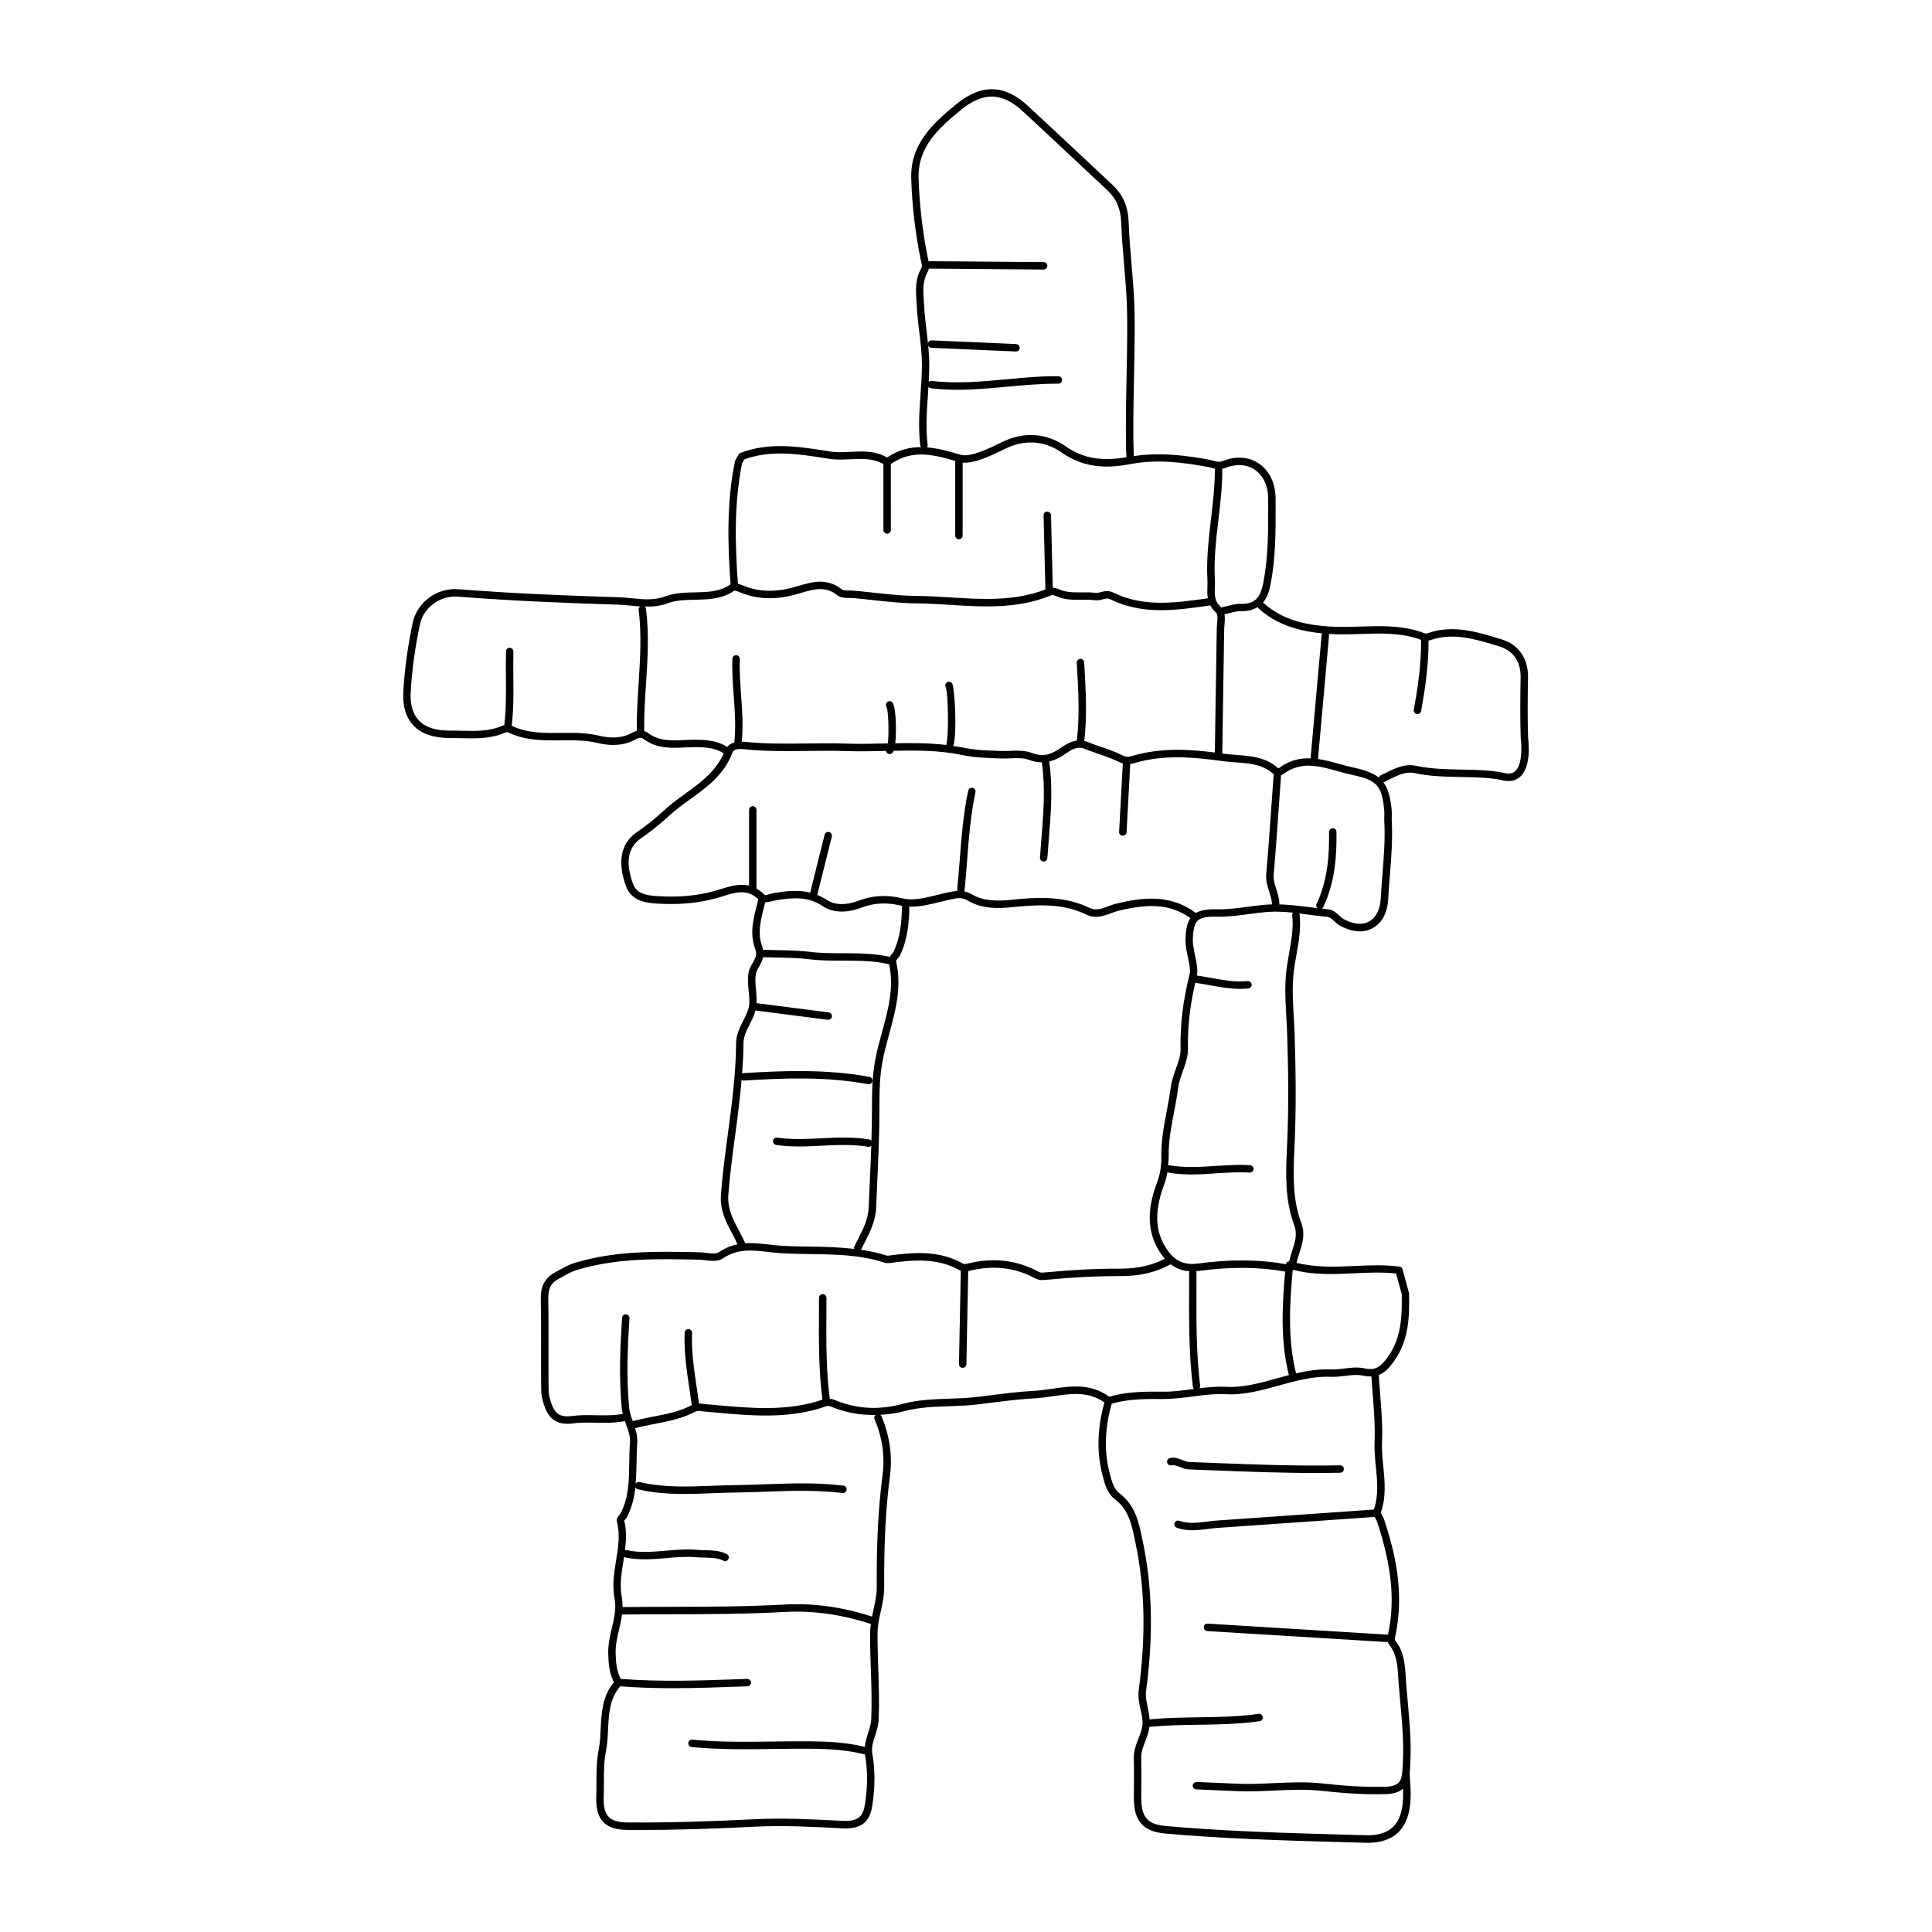 <?xml version="1.0" encoding="UTF-8"?>
<!-- Uploaded to: SVG Repo, www.svgrepo.com, Generator: SVG Repo Mixer Tools -->
<svg fill="#000000" width="800px" height="800px" version="1.1" viewBox="144 144 512 512" xmlns="http://www.w3.org/2000/svg">
 <g>
  <path d="m512.27 350.51c2.219-1.09 4.309-2.129 6.66-1.621 4.027 0.871 8.258 0.949 12.348 1.027 3.957 0.074 7.688 0.141 11.078 0.891 1.855 0.406 3.387 0.07 4.551-1.012 3.023-2.805 2.152-9.574 2.051-10.227-0.172-5.441-0.109-10.93-0.02-16.051 0.086-5.035-2.5-8.723-7.102-10.117l-0.641-0.191c-6.07-1.844-12.344-3.746-18.965-1.363-0.367 0.121-0.621 0.031-1.195-0.195-0.203-0.082-0.414-0.164-0.633-0.238-5.262-1.715-10.637-1.539-15.824-1.371-2.57 0.082-5.227 0.164-7.809 0.02-5.531-0.328-12.566-1.336-17.949-6.312-0.035-0.031-0.082-0.02-0.117-0.043 1.105-1.312 1.652-3.047 2.012-4.875 1.367-7.023 1.352-14.121 1.336-20.996l-0.004-1.664c-0.004-4.012-1.598-7.394-4.379-9.297-2.68-1.832-6.07-2.086-9.562-0.727-0.98 0.387-1.633 0.203-2.457-0.035-0.32-0.09-0.633-0.176-0.961-0.238-6.074-1.133-13.168-2.094-20.219-0.992-0.242-5.5-0.102-13.066 0.043-20.43 0.164-8.195 0.332-16.664-0.031-22.496-0.16-2.555-0.383-5.106-0.594-7.656-0.32-3.723-0.648-7.57-0.777-11.352-0.137-4.184-1.504-7.348-4.289-9.953l-7.035-6.582c-5.133-4.805-10.262-9.613-15.426-14.391-6.113-5.66-12.27-5.82-18.812-0.508-6.512 5.289-12.332 10.781-12.066 19.785 0.211 7.16 1.062 14.434 2.527 21.617 0.047 0.227 0.098 0.438 0.148 0.637 0.188 0.738 0.266 1.051-0.082 1.664-1.605 2.863-1.395 5.918-1.191 8.875l0.086 1.387c0.117 2.188 0.387 4.371 0.645 6.484 0.34 2.789 0.691 5.676 0.699 8.598 0.008 2.672-0.184 5.406-0.371 8.055-0.309 4.426-0.625 8.992-0.055 13.535 0.016 0.141 0.117 0.227 0.184 0.34-3.035-0.004-5.988 0.727-8.996 2.75-3.133-1.828-6.465-1.656-9.684-1.496-1.844 0.094-3.586 0.184-5.289-0.082l-1.105-0.172c-7.457-1.168-15.16-2.379-22.789 0.547-0.215 0.082-0.398 0.238-0.508 0.441l-0.832 1.496c-0.047 0.086-0.082 0.18-0.102 0.281-2.269 11.117-1.91 22.227-1.16 32.598h-0.004c-2.852 1.988-6.074 2.055-9.488 2.129-2.621 0.055-5.328 0.113-7.91 1.086-2.809 1.062-5.676 0.781-8.703 0.48-1.199-0.117-2.402-0.234-3.606-0.273-12.598-0.391-27.488-0.945-42.398-2.125-5.719-0.453-10.992 3.426-12.164 9.023-1.312 6.285-2.137 12.406-2.461 18.184-0.211 3.816 0.711 6.828 2.746 8.957 2.113 2.211 5.262 3.207 9.371 3.266 1.082-0.004 2.144 0.016 3.219 0.043 3.902 0.102 7.93 0.199 11.816-1.539 0.176-0.074 0.504-0.066 0.605-0.016 4.559 2.227 9.379 2.172 14.004 2.133 3.207-0.035 6.539-0.07 9.672 0.684 3.891 0.938 7.246 0.645 9.965-0.871 0.969-0.539 1.594-0.707 2.352-0.145 3.426 2.562 7.231 2.391 10.902 2.211 0.949-0.043 1.91-0.066 2.832-0.082 2.644 0.012 5.195 0.184 7.438 1.66-2.113 4.707-5.973 7.621-10.109 10.609-1.973 1.426-4.016 2.902-5.82 4.59-2.141 1.988-4.566 3.93-7.207 5.762-4.164 2.891-5.109 7.848-2.727 14.34 1.488 4.051 5.809 4.336 8.129 4.492 5.652 0.375 10.711-0.066 15.465-1.336 0.668-0.176 1.344-0.391 2.019-0.602 3.484-1.09 6.5-2.004 9.43 0.805l-0.297 1.141c-1.027 3.938-2.09 8-0.527 12.074 0.559 1.453 0.008 2.426-0.688 3.648-0.465 0.816-0.941 1.652-1.109 2.691-0.266 1.652-0.102 3.246 0.059 4.781 0.156 1.562 0.312 3.039-0.02 4.406-0.281 1.16-0.84 2.262-1.43 3.43-0.93 1.84-1.891 3.734-1.902 6.106-0.035 7.973-1.113 16.016-2.156 23.797-0.707 5.269-1.441 10.727-1.848 16.137-0.316 4.215 1.371 7.379 3.004 10.438 0.488 0.918 0.957 1.844 1.395 2.789-1.629 0.328-3.258 0.949-4.871 2.047-0.789 0.535-2.051 0.387-3.391 0.223-0.617-0.074-1.23-0.148-1.828-0.16-10.836-0.25-22.031-0.52-33.012 2.797-1.469 0.441-2.723 1.137-3.945 1.812-0.383 0.211-0.758 0.422-1.152 0.629-3.547 1.867-3.992 4.629-3.938 7.34 0.086 4.348 0.078 8.703 0.07 13.055-0.008 3.125-0.016 6.25 0.016 9.379l0.004 0.469c0.008 1.172 0.016 2.387 0.379 3.711 0.84 3.062 2.113 6.258 6.562 6.258 0.457 0 0.945-0.035 1.473-0.105 1.977-0.266 3.965-0.227 6.062-0.184 2.492 0.047 5.082 0.098 7.648-0.41 0.027-0.004 0.035-0.031 0.059-0.039 0.105 0.297 0.199 0.594 0.309 0.883 0.605 1.629 1.18 3.172 1.039 4.961-0.141 1.781-0.168 3.59-0.191 5.336-0.062 4.688-0.117 9.113-2.281 13.297-0.055 0.102-0.207 0.285-0.336 0.43-0.359 0.426-0.855 1.004-0.656 1.727 0.902 3.406 0.367 6.762-0.207 10.312-0.531 3.277-1.074 6.672-0.402 10.145 0.496 2.562-0.086 5.074-0.711 7.731-0.504 2.156-1.027 4.394-0.965 6.742 0.07 2.719 0.234 5.191 1.488 7.664-3.07 3.738-3.285 8.129-3.5 12.379-0.094 1.965-0.188 3.816-0.543 5.621-0.566 2.887-0.57 5.887-0.574 8.789 0 1.18-0.004 2.367-0.043 3.539-0.102 3.156 0.488 5.293 1.863 6.727 1.355 1.406 3.398 2.07 6.43 2.094 0.988 0.004 1.98 0.008 2.977 0.008 9.305 0 19.168-0.281 30.754-0.875 7.379-0.379 14.938 0.008 22.242 0.391l1.066 0.055c6.121 0.305 7.367-2.996 7.848-6.269 0.73-4.953 0.723-9.363-0.02-13.488-0.301-1.652 0.203-3.195 0.734-4.836 0.43-1.324 0.875-2.691 0.941-4.211 0.195-4.492 0.047-9.02-0.102-13.402-0.102-3.141-0.215-6.391-0.191-9.582 0.016-1.957 0.422-3.801 0.855-5.754 0.453-2.051 0.922-4.176 0.906-6.453-0.078-11.488 0.402-20.742 1.496-29.113 0.73-5.598 0.023-10.73-2.231-16.148-0.066-0.156-0.207-0.23-0.332-0.328 2.137-0.133 4.309-0.414 6.574-1.02 3.731-1 7.812-1.145 11.758-1.281 2.484-0.082 5.047-0.172 7.547-0.473l3.555-0.438c3.805-0.48 7.742-0.973 11.531-1.176 1.613-0.086 3.266-0.328 4.863-0.559 4.793-0.691 9.316-1.348 13.516 1.609 0.031 0.02 0.055 0.023 0.082 0.043-1.922 6.918-2.086 13.266-0.48 19.406 0.609 2.328 1.238 4.734 3.336 6.32 3.566 2.703 4.383 6.672 5.254 10.871l0.16 0.797c2.473 11.82 2.742 24.469 0.84 38.668-0.273 2.023 0.117 3.777 0.5 5.481 0.301 1.34 0.582 2.606 0.48 3.852-0.098 1.188-0.559 2.367-1.047 3.613-0.641 1.641-1.309 3.336-1.254 5.289 0.059 2.269 0.043 4.539 0.031 6.809-0.008 1.305-0.012 2.602-0.008 3.902 0.023 5.957 2.481 8.711 8.219 9.227 7.082 0.633 14.594 1.117 22.973 1.484 9.469 0.414 19.105 0.672 28.426 0.926l2.359 0.062c3.652 0 6.477-1.039 8.387-3.082 3.488-3.731 3.074-9.84 2.828-13.484-0.07-0.977-0.125-1.891-0.074-2.301 0-0.023 0.008-0.047 0.008-0.07 0.543-6.289-0.031-12.625-0.582-18.75-0.129-1.445-0.262-2.891-0.379-4.332-0.047-0.562-0.082-1.129-0.113-1.699-0.211-3.449-0.43-7.016-2.871-10.016-0.02-0.059-0.066-0.316 0.117-1.168 2.523-11.703-0.27-22.59-2.981-30.773-0.113-0.348-0.312-0.719-0.512-1.082-0.133-0.242-0.359-0.656-0.395-0.688 1.492-4.16 1.078-8.312 0.684-12.328-0.215-2.152-0.434-4.379-0.34-6.535 0.18-4.102-0.148-8.262-0.469-12.289-0.141-1.789-0.285-3.582-0.383-5.367l-0.004-0.004c1.988-0.793 3.211-2.516 4.137-3.816 3.824-5.387 4.031-11.656 3.883-17.852l-1.707-6.34c-0.102-0.383-0.426-0.664-0.82-0.719-4.043-0.547-8.145-0.352-12.105-0.164-4.992 0.238-10.133 0.406-15.188-0.844 0.188-0.797 0.426-1.586 0.699-2.414 0.828-2.531 1.684-5.148 0.566-8.148-2.281-6.113-2.18-12.496-1.828-19.605 0.551-11.156 0.324-22.074 0.062-30.34-0.051-1.566-0.137-3.133-0.23-4.703-0.203-3.531-0.414-7.188-0.113-10.812 0.156-1.902 0.504-3.844 0.84-5.719 0.602-3.406 1.227-6.926 0.828-10.551-0.012-0.117-0.109-0.191-0.16-0.297 0.801 0.094 1.594 0.195 2.387 0.301 1.672 0.219 3.34 0.438 5.008 0.578 0.73 0.062 1.215 0.484 1.945 1.164 0.461 0.43 0.934 0.871 1.547 1.207 3.18 1.75 6.258 1.973 8.676 0.621 2.449-1.363 3.898-4.137 4.082-7.809 0.105-2.144 0.281-4.289 0.449-6.43 0.371-4.621 0.746-9.402 0.48-14.164-0.023-0.41-0.012-0.824 0-1.23 0.02-0.582 0.035-1.16-0.023-1.734-0.336-3.375-0.957-5.629-2.207-7.266 0.062-0.012 0.121-0.012 0.18-0.039 0.492-0.262 0.992-0.508 1.492-0.754zm-199.04-25.254c-0.262 4.066-0.523 8.266-0.48 12.43-0.605 0.16-1.109 0.43-1.426 0.605-2.281 1.262-5.164 1.492-8.555 0.676-3.371-0.816-6.836-0.781-10.152-0.738-4.582 0.043-8.902 0.078-13.008-1.891 0.508-4.262 0.477-8.57 0.434-12.738-0.023-2.301-0.047-4.606 0.02-6.906 0.016-0.543-0.41-0.996-0.957-1.012-0.59-0.094-0.996 0.414-1.012 0.957-0.066 2.332-0.043 4.66-0.02 6.988 0.043 4.137 0.066 8.41-0.438 12.578-0.133 0.035-0.289 0.027-0.414 0.082-3.481 1.559-7.125 1.465-10.961 1.371-1.098-0.027-2.195-0.055-3.293-0.043-3.449 0.008-6.199-0.855-7.926-2.656-1.645-1.719-2.387-4.238-2.203-7.488 0.312-5.684 1.125-11.703 2.422-17.895 0.949-4.555 5.34-7.832 10.082-7.465 14.949 1.184 29.871 1.742 42.492 2.133 1.16 0.035 2.316 0.148 3.473 0.266 0.785 0.078 1.574 0.152 2.375 0.207-0.281 0.203-0.484 0.496-0.438 0.867 0.832 6.531 0.395 13.207-0.016 19.672zm181.18-13.406c-0.055 0.113-0.148 0.199-0.16 0.336l-2.926 32.695c-0.004 0.031 0.027 0.055 0.027 0.086-2.769-0.109-5.566 0.469-8.367 2.551-0.082 0.031-0.301 0.035-0.234 0.105-3.25-2.996-7.383-3.289-11.031-3.555-1.094-0.078-2.18-0.156-3.219-0.305-0.215-0.031-0.438-0.059-0.652-0.086 0.016-0.062 0.074-0.102 0.074-0.164l0.117-8.203c0.117-8.16 0.238-16.324 0.383-24.48 0.008-0.418 0.051-0.859 0.09-1.309 0.082-0.895 0.148-1.844 0-2.723 0.398-0.086 0.797-0.176 1.195-0.285 1.07-0.277 2.051-0.551 3.066-0.523 1.996 0.008 3.453-0.422 4.566-1.125 0.051 0.105 0.055 0.234 0.145 0.324 5.129 4.746 11.734 6.164 16.926 6.66zm-27.523-30.055c0.52-4.379 1.055-8.914 1.031-13.434 0-0.051-0.047-0.082-0.055-0.125 0.305-0.059 0.609-0.125 0.953-0.262 2.871-1.113 5.613-0.934 7.734 0.52 2.234 1.531 3.527 4.324 3.527 7.676l0.004 1.668c0.016 6.773 0.031 13.781-1.297 20.613-0.828 4.223-2.426 5.66-5.984 5.578-1.289-0.047-2.434 0.293-3.59 0.582-0.5 0.129-1 0.254-1.5 0.359-0.031 0.004-0.043 0.039-0.07 0.047-0.059-0.062-0.082-0.137-0.145-0.195-1.684-1.508-1.621-3.227-1.555-5.219 0.023-0.668 0.047-1.348 0.008-2.016-0.297-5.281 0.332-10.625 0.938-15.793zm-79.449-90.559c-0.238-8.121 5-13.047 11.34-18.203 5.82-4.719 10.828-4.582 16.238 0.43 5.164 4.769 10.289 9.578 15.418 14.383l7.035 6.582c2.383 2.223 3.547 4.953 3.668 8.582 0.129 3.832 0.461 7.707 0.781 11.453 0.219 2.535 0.434 5.074 0.59 7.613 0.363 5.746 0.191 14.18 0.031 22.332-0.145 7.481-0.293 15.18-0.035 20.766-6.731 1.129-11.574 0.266-16.066-2.879-5.137-3.598-11.176-3.984-17-1.09-2.894 1.438-8.281 4.113-10.875 3.312-3.152-0.965-6.078-1.727-8.906-1.961 0.125-0.188 0.211-0.418 0.18-0.66-0.547-4.348-0.234-8.824 0.066-13.152 0.051-0.727 0.09-1.477 0.141-2.215 0.152 0.195 0.387 0.336 0.648 0.367 2.336 0.285 4.668 0.398 6.992 0.398 4.445 0 8.855-0.41 13.176-0.812 4.469-0.414 9.074-0.82 13.613-0.805h0.008c0.539 0 0.98-0.434 0.984-0.977 0.004-0.543-0.43-0.988-0.977-0.992-4.621-0.059-9.301 0.391-13.812 0.812-6.481 0.598-13.16 1.219-19.746 0.422-0.352-0.051-0.609 0.094-0.809 0.312 0.086-1.562 0.152-3.133 0.148-4.703-0.004-1.684-0.121-3.336-0.285-4.965 0.152 0.316 0.41 0.566 0.781 0.582l22.441 0.977h0.043c0.523 0 0.961-0.414 0.984-0.941 0.023-0.543-0.398-1.004-0.941-1.027l-22.441-0.98c-0.469-0.004-0.816 0.324-0.934 0.746-0.113-1.086-0.234-2.168-0.363-3.227-0.25-2.078-0.52-4.227-0.629-6.348l-0.09-1.418c-0.191-2.789-0.379-5.43 0.941-7.773 0.215-0.383 0.332-0.723 0.402-1.051 0.055 0.008 0.082 0.059 0.137 0.059l30.254 0.242h0.008c0.543 0 0.98-0.438 0.984-0.977 0.004-0.543-0.434-0.988-0.977-0.992l-30.254-0.242h-0.008c-0.082 0-0.137 0.07-0.215 0.086-0.02-0.078-0.035-0.16-0.055-0.234-0.047-0.172-0.09-0.355-0.129-0.551-1.445-7.078-2.277-14.238-2.488-21.281zm-46.773 75.551 0.578-1.047c7.039-2.574 14.367-1.426 21.445-0.316l1.113 0.172c1.898 0.301 3.828 0.199 5.688 0.102 3.074-0.152 5.981-0.246 8.629 1.312v17.449c0 0.543 0.441 0.984 0.984 0.984s0.984-0.441 0.984-0.984l-0.004-17.5c5.43-3.695 10.617-2.738 17.156-0.781-0.023 0.082-0.094 0.141-0.094 0.23v19.52c0 0.543 0.441 0.984 0.984 0.984s0.984-0.441 0.984-0.984v-19.328c3.035 0.254 7.172-1.641 11.199-3.637 5.144-2.555 10.473-2.223 14.996 0.938 6.481 4.543 12.938 4.098 18.402 3.066 7.086-1.328 14.086-0.391 20.613 0.828 0.266 0.051 0.523 0.125 0.781 0.195 0.277 0.082 0.582 0.16 0.906 0.223-0.012 0.055-0.062 0.09-0.062 0.148 0.02 4.402-0.508 8.871-1.016 13.199-0.617 5.25-1.254 10.684-0.949 16.129 0.039 0.609 0.016 1.223-0.008 1.836-0.035 0.973-0.059 1.996 0.121 3.027l-0.066 0.008c-8.336 1.195-16.969 2.434-24.926-1.496-1.375-0.676-2.496-0.379-3.391-0.133-0.5 0.133-0.945 0.242-1.355 0.191-1.27-0.172-2.543-0.16-3.766-0.141-2.043 0.016-3.945 0.055-5.902-0.797-0.371-0.164-0.953-0.402-1.688-0.414l-0.469-19.246c-0.012-0.543-0.473-0.887-1.008-0.961-0.547 0.012-0.973 0.465-0.961 1.008l0.48 19.648c-8.133 3.141-16.734 2.633-25.07 2.113-2.973-0.184-6.039-0.379-9.062-0.402-3.812-0.031-7.715-0.457-11.484-0.871-1.676-0.18-3.348-0.367-5.023-0.516-0.395-0.035-0.82-0.039-1.246-0.043-0.801-0.008-1.707-0.016-2.066-0.305-3.906-3.144-7.906-1.977-11.438-0.938l-1.211 0.352c-5.043 1.395-9.457 1.25-13.52-0.43-0.457-0.188-0.914-0.352-1.363-0.469-0.73-10.184-1.09-21.086 1.102-31.926zm-12.297 73.246c-0.969 0-1.949 0.039-2.938 0.082-3.484 0.168-6.769 0.32-9.633-1.824-0.371-0.277-0.73-0.438-1.082-0.555-0.051-4.113 0.211-8.301 0.477-12.355 0.422-6.559 0.863-13.336-0.004-20.066-0.031-0.238-0.172-0.43-0.34-0.582 2 0.062 4.019-0.074 6.043-0.836 2.266-0.855 4.691-0.906 7.262-0.961 3.559-0.074 7.238-0.152 10.43-2.418 0.168-0.008 0.547 0.047 1.59 0.484 4.484 1.859 9.328 2.027 14.801 0.508l1.234-0.359c3.512-1.027 6.539-1.918 9.656 0.582 0.895 0.715 2.16 0.727 3.281 0.738 0.375 0 0.738 0.004 1.086 0.035 1.66 0.148 3.324 0.332 4.988 0.512 3.82 0.418 7.773 0.852 11.688 0.883 2.969 0.023 6.008 0.215 8.949 0.398 8.746 0.547 17.793 1.105 26.508-2.457 0.637-0.262 1.059-0.07 1.68 0.207 2.211 0.953 4.434 0.922 6.578 0.898 1.211-0.02 2.356-0.031 3.473 0.121 0.836 0.113 1.52-0.078 2.133-0.242 0.832-0.223 1.332-0.336 2.008-0.004 8.512 4.195 17.445 2.922 26.078 1.676l0.316-0.043c0.039-0.004 0.059-0.047 0.09-0.055 0.336 0.641 0.793 1.27 1.465 1.875 0.598 0.539 0.48 1.82 0.363 3.059-0.047 0.496-0.09 0.992-0.098 1.457-0.141 8.16-0.262 16.328-0.383 24.488l-0.117 8.145c-6.578-0.836-13.945-1.305-21.203 0.715l-0.281 0.078c-1.328 0.375-1.875 0.527-3.004-0.043-1.859-0.934-3.836-1.613-5.754-2.273-1.184-0.41-2.375-0.82-3.531-1.285-0.289-0.113-0.562-0.184-0.84-0.25 0.793-6.723 0.41-13.504 0.023-20.066l-0.043-0.766c-0.031-0.543-0.496-0.973-1.043-0.926-0.543 0.031-0.957 0.496-0.926 1.039l0.047 0.766c0.383 6.519 0.766 13.254-0.023 19.84-1.672 0.219-3.094 1.156-4.231 1.926-0.359 0.242-0.707 0.477-1.047 0.676-2.363 1.406-4.199 1.598-6.594 0.699-1.949-0.734-3.891-0.652-5.781-0.574-0.781 0.031-1.559 0.07-2.34 0.035l-0.859-0.027c-3.168-0.109-6.16-0.211-9.238-0.859-0.879-0.18-1.754-0.277-2.633-0.41 1.055-3.801 0.32-15.266-0.27-16.496-0.23-0.492-0.82-0.691-1.316-0.465-0.488 0.234-0.695 0.824-0.461 1.312 0.738 1.535 0.848 13.633 0.152 15.32-0.008 0.008-0.004 0.023-0.012 0.031-4.508-0.531-9.023-0.543-13.484-0.449 0.352-3.269 0.188-9.375-0.688-10.73-0.289-0.445-0.855-0.559-1.324-0.285-0.453 0.277-0.59 0.887-0.336 1.348 0.547 0.977 0.703 7.031 0.379 9.703-0.195 0.004-0.402 0.008-0.594 0.012-3.387 0.078-6.887 0.164-10.309 0.043-3.547-0.129-7.144-0.082-10.617-0.039-5.469 0.066-11.117 0.133-16.633-0.465-0.199-0.02-0.363 0.004-0.555 0 0.398-4.125 0.113-8.254-0.172-12.25-0.23-3.172-0.469-6.453-0.352-9.668 0.02-0.543-0.406-1-0.945-1.02h-0.039c-0.527 0-0.965 0.418-0.984 0.949-0.121 3.316 0.117 6.652 0.355 9.879 0.293 4.043 0.59 8.223 0.152 12.309-0.801 0.223-1.43 0.617-1.863 1.188-2.633-1.684-5.566-1.895-8.367-1.91zm16.105 39.473v-20.875c0-0.543-0.441-0.984-0.984-0.984s-0.984 0.441-0.984 0.984v20.078c-2.574-0.609-5.168 0.176-7.559 0.926-0.648 0.203-1.301 0.41-1.938 0.578-4.543 1.211-9.414 1.629-14.828 1.27-2.715-0.176-5.449-0.574-6.414-3.203-2.062-5.637-1.391-9.688 2.008-12.047 2.715-1.887 5.215-3.887 7.422-5.934 1.723-1.605 3.715-3.043 5.641-4.434 4.481-3.234 9.109-6.582 11.297-12.477 0.379-1.008 2.086-0.938 2.805-0.859 5.641 0.613 11.355 0.543 16.871 0.477 3.449-0.043 7.023-0.086 10.523 0.039 3.477 0.121 7.016 0.039 10.426-0.043h0.082c0.016 0.098-0.004 0.203 0.047 0.301 0.176 0.336 0.52 0.527 0.875 0.527 0.152 0 0.312-0.035 0.453-0.109 0.324-0.168 0.5-0.453 0.633-0.75 5.988-0.133 12.109-0.141 18.039 1.105 3.242 0.68 6.469 0.793 9.582 0.898l0.852 0.031c0.836 0.031 1.66 0 2.496-0.039 1.742-0.078 3.418-0.148 5.004 0.449 1.152 0.438 2.231 0.598 3.297 0.609 0 0.027-0.023 0.047-0.02 0.074 0.973 6.664 0.422 13.469-0.105 20.051-0.137 1.703-0.277 3.41-0.391 5.113-0.039 0.543 0.375 1.012 0.914 1.047h0.066c0.516 0 0.945-0.398 0.98-0.918 0.113-1.695 0.246-3.391 0.391-5.086 0.543-6.691 1.102-13.609 0.09-20.496 0-0.004-0.004-0.004-0.004-0.008 1-0.234 2.012-0.605 3.07-1.238 0.371-0.219 0.746-0.477 1.141-0.738 1.656-1.113 3.219-2.168 5.191-1.371 1.191 0.48 2.41 0.902 3.629 1.324 1.859 0.641 3.773 1.305 5.512 2.176 0.363 0.18 0.68 0.285 1 0.379-0.004 0.023-0.027 0.035-0.027 0.059l-0.977 18.055c-0.027 0.543 0.391 1.004 0.93 1.035h0.055c0.52 0 0.953-0.41 0.984-0.934l0.977-18.051c0-0.012-0.012-0.02-0.012-0.035 0.484-0.074 0.969-0.184 1.488-0.332l0.281-0.078c7.051-1.961 14.273-1.539 22.941-0.32 1.086 0.152 2.211 0.234 3.356 0.316 3.492 0.246 7.098 0.508 9.844 3.043 0.035 0.031 0.082 0.039 0.121 0.066l-0.531 7.43c-0.449 6.348-0.898 12.703-1.445 19.039-0.148 1.734 0.328 3.242 0.793 4.695 0.355 1.105 0.688 2.148 0.715 3.227 0 0.051 0.047 0.082 0.059 0.129-0.363 0.012-0.723 0.012-1.078 0.035-1.793 0.125-3.602 0.367-5.348 0.594-2.695 0.359-5.484 0.738-8.238 0.672-2.496-0.059-4.281 0.223-5.559 0.961-6.723-5.016-14.094-4.156-21.059-2.469-0.723 0.172-1.434 0.441-2.148 0.707-1.758 0.66-3.289 1.23-4.996 0.41-6.719-3.234-13.773-2.844-21.02-2.106-3.035 0.312-6.934 0.426-10.039-1.422-0.75-0.449-1.422-0.672-2.07-0.824 0.004-0.016 0.023-0.023 0.023-0.043 0.27-2.641 0.473-5.293 0.676-7.941 0.465-6.039 0.949-12.281 2.231-18.297 0.113-0.531-0.223-1.055-0.75-1.168-0.574-0.098-1.059 0.23-1.168 0.754-1.316 6.148-1.801 12.457-2.269 18.559-0.203 2.633-0.41 5.266-0.676 7.894-0.004 0.043 0.031 0.07 0.035 0.109-0.715 0.059-1.43 0.176-2.215 0.344-0.938 0.195-1.906 0.438-2.883 0.676-3.254 0.809-6.629 1.641-9.227 0.996-4.254-1.051-8.023-0.863-11.867 0.594-3.297 1.246-6.25 1.176-8.312-0.191-0.871-0.578-1.73-1-2.594-1.352l3.863-15.484c0.133-0.527-0.188-1.062-0.715-1.191-0.539-0.121-1.062 0.188-1.191 0.715l-3.832 15.344c-3.008-0.742-5.996-0.453-9.023 0.016-0.402 0.062-0.859 0.168-1.328 0.285-0.562 0.137-1.5 0.367-1.605 0.41-0.75-0.781-1.512-1.324-2.277-1.758zm114.34 18.211c0.371 1.734 0.719 3.375 0.438 4.492-1.77 7.066-2.531 13.383-2.383 19.879 0.035 1.559-0.578 3.289-1.23 5.121-0.574 1.602-1.164 3.258-1.383 4.973-0.266 2.121-0.676 4.266-1.07 6.348-0.73 3.824-1.488 7.785-1.418 11.848 0.047 2.606-0.312 4.777-1.152 7.039-1.926 5.176-3.828 12.871 1.871 19.93 0.074 0.086 0.16 0.141 0.234 0.227-3.438 1.773-7.223 2.637-11.867 2.637h-0.254c-5.82-0.031-12.223 0.285-20.09 1.031-0.762 0.07-1.07-0.098-1.645-0.406l-0.262-0.137c-5.414-2.769-11.387-3.43-17.738-1.949l-0.375 0.09c-0.699 0.172-0.922 0.223-1.398-0.035-6.227-3.469-12.867-2.945-19.133-2.109-0.34 0.043-0.789 0.102-1.02 0.027-2.234-0.734-4.504-1.176-6.773-1.516 0.008-0.012 0.02-0.016 0.023-0.023 0.27-0.547 0.547-1.09 0.824-1.637 1.488-2.922 3.027-5.945 3.172-9.488 0.082-2.141 0.18-4.281 0.281-6.422 0.301-6.703 0.613-13.629 0.594-20.457-0.008-3.809 0.047-7.566 0.758-11.59 0.449-2.539 1.156-5.121 1.84-7.621 1.656-6.082 3.371-12.367 1.848-19.055-0.074-0.309 0.004-0.43 0.395-0.879 0.215-0.242 0.457-0.523 0.629-0.887 2.066-4.32 2.398-8.82 2.453-12.648 0-0.086-0.07-0.145-0.086-0.223 2.578 0.113 5.402-0.555 8.168-1.234 0.953-0.234 1.898-0.469 2.879-0.676 1.996-0.418 2.988-0.637 4.715 0.391 3.641 2.168 8.164 2.004 11.246 1.684 7.203-0.73 13.688-1.094 19.965 1.922 2.461 1.188 4.629 0.379 6.539-0.344 0.641-0.238 1.273-0.48 1.918-0.637 7.367-1.781 13.477-2.133 19.129 1.918-0.824 1.219-1.195 2.984-1.281 5.453-0.066 1.645 0.293 3.332 0.641 4.965zm-78.406-0.973c-0.184 0.207-0.41 0.492-0.594 0.84-4.09-0.949-8.238-0.945-12.285-0.969-2.922 0-5.894 0.004-8.797-0.355-2.926-0.363-5.914-0.414-8.805-0.465-1.242-0.02-2.5-0.047-3.742-0.09-0.059-0.297-0.07-0.57-0.191-0.887-1.34-3.481-0.359-7.238 0.59-10.871l0.211-0.82c0.613-0.016 1.316-0.176 2.035-0.355 0.41-0.098 0.812-0.195 1.16-0.25 4.273-0.66 8.145-0.992 12.098 1.641 2.609 1.734 6.191 1.879 10.105 0.398 3.449-1.312 6.844-1.477 10.699-0.527 0.09 0.023 0.195 0.016 0.293 0.035-0.07 0.133-0.168 0.242-0.172 0.406-0.051 3.613-0.359 7.848-2.258 11.832-0.066 0.121-0.199 0.277-0.348 0.438zm-43.391 63.926c0.406-5.352 1.129-10.777 1.836-16.02 0.637-4.75 1.258-9.605 1.68-14.488 0.172 0.109 0.359 0.211 0.582 0.199 10.492-0.656 21.695-1.129 32.938 0.961 0.062 0.012 0.121 0.016 0.18 0.016 0.465 0 0.883-0.332 0.969-0.805 0.098-0.535-0.25-1.051-0.789-1.148-11.465-2.133-23.266-1.629-33.422-0.992-0.129 0.008-0.215 0.105-0.328 0.16 0.199-2.648 0.352-5.301 0.363-7.957 0.008-1.902 0.828-3.519 1.691-5.223 0.578-1.145 1.16-2.336 1.512-3.629 0.043 0.012 0.066 0.059 0.109 0.066l19.035 2.441c0.043 0.004 0.082 0.008 0.121 0.008 0.488 0 0.91-0.363 0.977-0.859 0.07-0.539-0.312-1.031-0.855-1.102l-19.027-2.441c-0.051-0.008-0.082 0.035-0.129 0.035 0.066-1.156 0.02-2.309-0.094-3.445-0.145-1.41-0.297-2.871-0.07-4.266 0.109-0.684 0.48-1.34 0.879-2.031 0.406-0.711 0.844-1.527 1.047-2.473 1.223 0.043 2.445 0.07 3.676 0.086 2.836 0.051 5.773 0.098 8.598 0.449 3.023 0.375 6.051 0.363 9.043 0.371 4.043 0.02 8.141 0.008 12.082 0.965 1.348 6.133-0.207 11.852-1.859 17.902-0.691 2.543-1.41 5.168-1.879 7.793-0.742 4.188-0.801 8.039-0.793 11.941 0.008 3.027-0.066 6.078-0.156 9.125-0.141-0.156-0.312-0.301-0.535-0.336-4.269-0.727-8.578-0.523-12.75-0.312-3.844 0.191-7.816 0.391-11.668-0.18-0.574-0.094-1.039 0.293-1.117 0.828-0.082 0.539 0.293 1.039 0.828 1.117 4.035 0.598 8.109 0.398 12.055 0.199 4.055-0.203 8.258-0.41 12.32 0.289 0.055 0.008 0.109 0.012 0.164 0.012 0.262 0 0.488-0.117 0.668-0.297-0.109 3.332-0.262 6.652-0.41 9.918-0.094 2.144-0.191 4.285-0.281 6.43-0.125 3.117-1.504 5.82-2.957 8.68-0.285 0.555-0.566 1.109-0.84 1.664-0.102 0.207-0.086 0.434-0.043 0.645-3.852-0.445-7.719-0.547-11.512-0.598-2.465-0.035-5.016-0.07-7.504-0.211-1.18-0.066-2.359-0.203-3.527-0.34-2.094-0.238-4.227-0.477-6.367-0.328-0.008-0.035 0.016-0.07 0-0.102-0.5-1.148-1.086-2.254-1.676-3.352-1.551-2.941-3.035-5.719-2.762-9.367zm37.867 138.96c-0.055 1.254-0.438 2.441-0.848 3.691-0.375 1.156-0.73 2.352-0.855 3.617-4.82-1.188-9.609-1.418-14.066-1.469-3.422-0.035-6.844 0.004-10.27 0.055-7.016 0.094-14.27 0.191-21.359-0.5-0.605-0.031-1.023 0.344-1.074 0.887s0.344 1.023 0.887 1.074c7.195 0.703 14.504 0.609 21.578 0.508 3.41-0.047 6.816-0.09 10.223-0.055 4.438 0.051 9.188 0.266 13.918 1.473 0.074 0.02 0.141 0.023 0.211 0.027 0.012 0.059 0.004 0.113 0.016 0.172 0.703 3.91 0.707 8.117 0.012 12.852-0.469 3.144-1.508 4.766-5.805 4.594l-1.066-0.055c-7.363-0.379-14.98-0.77-22.445-0.387-12.789 0.652-23.48 0.926-33.613 0.859-2.469-0.016-4.066-0.492-5.023-1.488-0.984-1.023-1.402-2.707-1.316-5.297 0.039-1.195 0.043-2.402 0.043-3.606 0.004-2.805 0.008-5.711 0.535-8.41 0.387-1.945 0.484-3.957 0.578-5.902 0.203-4.168 0.418-8.109 3.207-11.379 4.676 0.363 9.375 0.496 14.062 0.496 6.168 0 12.32-0.227 18.355-0.449l1.297-0.047c0.547-0.02 0.969-0.477 0.949-1.02-0.02-0.543-0.422-0.887-1.02-0.949l-1.301 0.047c-10.559 0.395-21.488 0.793-32.215-0.043-1.082-2.133-1.266-4.367-1.332-6.844-0.055-2.102 0.438-4.207 0.914-6.246 0.305-1.305 0.602-2.625 0.785-3.977h0.012c4.199-0.047 8.406-0.055 12.609-0.062 9.953-0.02 20.254-0.039 30.359-0.605 7.488-0.41 14.863 0.582 22.59 3.062 0.098 0.031 0.199 0.047 0.301 0.047 0.035 0 0.062-0.027 0.094-0.031-0.109 0.809-0.219 1.613-0.227 2.453-0.023 3.227 0.086 6.5 0.191 9.66 0.156 4.34 0.305 8.832 0.109 13.246zm2.977-64.473c-1.105 8.461-1.586 17.797-1.512 29.379 0.012 2.059-0.41 3.984-0.863 6.019-0.137 0.621-0.254 1.258-0.383 1.898-0.039-0.016-0.051-0.059-0.086-0.074-7.953-2.559-15.566-3.582-23.297-3.156-10.055 0.566-20.324 0.582-30.258 0.602-4.164 0.008-8.32 0.016-12.48 0.062 0.012-0.863-0.027-1.723-0.199-2.609-0.605-3.125-0.109-6.199 0.41-9.449 0.07-0.422 0.125-0.852 0.191-1.27 0.082 0.043 0.125 0.133 0.223 0.152 3.738 0.824 7.465 0.504 11.066 0.195 2.664-0.227 5.414-0.469 8.086-0.211 0.727 0.066 1.457 0.082 2.184 0.098 1.707 0.035 3.316 0.07 4.777 0.812 0.145 0.07 0.297 0.105 0.445 0.105 0.359 0 0.703-0.195 0.879-0.539 0.242-0.484 0.055-1.074-0.43-1.324-1.867-0.941-3.777-0.984-5.629-1.02-0.68-0.016-1.367-0.027-2.043-0.09-2.856-0.27-5.684-0.023-8.438 0.211-3.609 0.316-7.031 0.602-10.473-0.156-0.141-0.031-0.266 0.043-0.406 0.074 0.332-2.578 0.461-5.207-0.195-7.883 0.059-0.074 0.129-0.16 0.184-0.223 0.199-0.234 0.422-0.496 0.578-0.805 1.32-2.543 1.895-5.164 2.188-7.801 0.125 0.238 0.336 0.434 0.617 0.504 4.09 0.988 8.227 1.254 12.324 1.254 2.453 0 4.891-0.094 7.297-0.188 2.004-0.078 4-0.156 5.992-0.18 2.688-0.031 5.371-0.129 8.062-0.227 6.758-0.242 13.754-0.496 20.598 0.34 0.574 0.074 1.031-0.32 1.094-0.859 0.066-0.539-0.32-1.031-0.859-1.094-6.996-0.855-14.066-0.594-20.906-0.355-2.668 0.098-5.336 0.191-8.012 0.227-2.012 0.023-4.027 0.102-6.047 0.18-6.301 0.242-12.809 0.504-19.086-1.012-0.414-0.09-0.781 0.133-1.004 0.477 0.152-1.82 0.219-3.641 0.242-5.441 0.023-1.715 0.047-3.492 0.184-5.207 0.117-1.516-0.164-2.836-0.562-4.09 1.672-0.441 3.402-0.793 5.082-1.113 3.66-0.707 7.441-1.438 10.926-3.285 0.453-0.234 0.91-0.191 1.68-0.09 0.23 0.031 0.469 0.062 0.711 0.082l3.082 0.273c9.551 0.859 19.426 1.742 29.043-1.641 0.379-0.133 0.926-0.145 1.219-0.016 3.988 1.688 7.922 2.375 11.988 2.285-0.301 0.273-0.465 0.66-0.301 1.055 2.137 5.07 2.801 9.879 2.117 15.121zm44.934-23.113c-1.625 0.234-3.164 0.457-4.688 0.539-3.856 0.207-7.828 0.703-11.672 1.188l-3.539 0.438c-2.418 0.289-4.945 0.375-7.379 0.461-4.059 0.141-8.254 0.289-12.203 1.348-6.59 1.758-12.449 1.402-18.469-1.148-0.277-0.113-0.605-0.145-0.938-0.176-0.965-7.305-0.949-14.789-0.906-22.039 0.008-1.574 0.016-3.148 0.016-4.723 0-0.543-0.441-0.984-0.984-0.984-0.547 0-0.984 0.441-0.984 0.984 0 1.57-0.008 3.141-0.016 4.715-0.043 7.301-0.059 14.844 0.926 22.27-9.152 3.144-18.715 2.293-27.965 1.469l-3.098-0.281c-0.211-0.02-0.418-0.047-0.621-0.074-0.328-0.043-0.672-0.074-1.027-0.082-0.18-1.344-0.379-2.68-0.578-4.019-0.727-4.797-1.473-9.762-1.266-14.691 0.023-0.543-0.402-1-0.941-1.023h-0.043c-0.527 0-0.961 0.414-0.984 0.945-0.211 5.117 0.555 10.176 1.289 15.066 0.207 1.387 0.41 2.769 0.598 4.16-3.195 1.672-6.641 2.348-10.281 3.047-1.762 0.34-3.582 0.699-5.352 1.176-0.438-1.172-0.844-2.293-0.957-3.492-0.797-8.301-0.379-16.617 0.078-23.758 0.035-0.543-0.379-1.012-0.918-1.047-0.523-0.047-1.008 0.379-1.043 0.918-0.461 7.219-0.887 15.629-0.078 24.074 0.047 0.484 0.172 0.93 0.281 1.383-2.336 0.449-4.769 0.414-7.133 0.363-2.082-0.039-4.242-0.082-6.359 0.203-3.781 0.492-4.887-1.121-5.871-4.723-0.293-1.074-0.301-2.113-0.309-3.207l-0.004-0.477c-0.031-3.117-0.023-6.234-0.016-9.352 0.008-4.363 0.02-8.734-0.07-13.098-0.059-2.957 0.695-4.414 2.883-5.559 0.406-0.211 0.801-0.43 1.191-0.648 1.18-0.652 2.289-1.266 3.559-1.648 10.684-3.223 21.719-2.961 32.395-2.711 0.531 0.012 1.082 0.082 1.637 0.148 1.559 0.188 3.328 0.402 4.731-0.551 3.797-2.586 7.75-2.133 11.926-1.648 1.207 0.137 2.418 0.277 3.633 0.348 2.535 0.145 5.106 0.18 7.594 0.215 6.469 0.086 13.152 0.176 19.48 2.258 0.652 0.219 1.375 0.125 1.898 0.055 5.934-0.793 12.219-1.301 17.918 1.883 0.172 0.094 0.328 0.137 0.484 0.199l-0.484 24.746c-0.012 0.543 0.422 0.992 0.965 1.004h0.02c0.535 0 0.973-0.43 0.984-0.965l0.484-24.676c0.125-0.031 0.254-0.059 0.387-0.086l0.34-0.082c5.887-1.375 11.406-0.77 16.395 1.781l0.238 0.121c0.668 0.355 1.406 0.738 2.75 0.625 7.797-0.738 14.117-1.047 19.887-1.023 5.305 0.047 9.695-0.961 13.645-3.141 1.43 1.102 3.102 1.715 4.988 1.848-0.02 0.078-0.086 0.129-0.086 0.211l-0.012 4.457c-0.031 8.492-0.066 17.277 0.996 25.914 0.031 0.242 0.148 0.453 0.32 0.605-0.23 0.027-0.469 0.051-0.695 0.082-2.543 0.336-4.867 0.699-7.422 0.641-4.461-0.023-8.98-0.055-13.406 1.094l-0.422 0.121c-0.484 0.148-0.504 0.156-0.75-0.02-4.863-3.418-9.984-2.676-14.945-1.949zm89.066 64.969c-0.016 0.062-0.023 0.129-0.035 0.191l-47.754-2.922c-0.617-0.059-1.012 0.383-1.047 0.922-0.031 0.543 0.383 1.008 0.922 1.043l47.816 2.926h0.02c0.062 0.207 0.156 0.406 0.297 0.578 2.098 2.598 2.289 5.703 2.492 8.984 0.035 0.582 0.074 1.16 0.117 1.734 0.113 1.453 0.242 2.902 0.379 4.348 0.547 6.043 1.109 12.289 0.582 18.406-0.215 2.5-0.633 4.148-4.332 4.266-6.137 0.195-12.016-0.328-16.941-0.867-4.316-0.473-8.648-0.27-12.828-0.074-3.031 0.141-6.152 0.293-9.211 0.168-2.496-0.094-4.996-0.203-7.484-0.32l-3.731-0.164c-0.512 0.016-1.004 0.398-1.027 0.941-0.023 0.543 0.402 1 0.941 1.027l3.727 0.164c2.5 0.113 5.004 0.223 7.5 0.324 3.141 0.109 6.312-0.031 9.379-0.172 4.102-0.191 8.348-0.391 12.52 0.062 4.039 0.441 9.191 0.918 14.566 0.918 0.879 0 1.762-0.012 2.648-0.039 2.164-0.07 3.535-0.641 4.445-1.469 0.129 3.254-0.059 7.391-2.414 9.918-1.527 1.633-3.859 2.461-6.922 2.461l-2.336-0.062c-9.309-0.25-18.938-0.508-28.391-0.926-8.344-0.363-15.832-0.848-22.879-1.477-4.727-0.422-6.406-2.328-6.426-7.273-0.004-1.297 0-2.586 0.008-3.883 0.012-2.289 0.027-4.582-0.031-6.871-0.039-1.559 0.523-3 1.117-4.523 0.477-1.219 0.938-2.484 1.105-3.824 0.082 0.023 0.137 0.086 0.227 0.086 0.031 0 0.062 0 0.094-0.004 4.199-0.41 8.508-0.473 12.684-0.535 5.297-0.078 10.77-0.16 16.152-0.938 0.539-0.078 0.91-0.574 0.832-1.113-0.078-0.539-0.551-0.91-1.113-0.836-5.25 0.758-10.664 0.84-15.898 0.918-4.207 0.062-8.562 0.125-12.844 0.539-0.051 0.004-0.074 0.055-0.121 0.066-0.078-1.016-0.242-2.012-0.457-2.977-0.359-1.598-0.695-3.109-0.469-4.781 1.938-14.426 1.652-27.293-0.863-39.336l-0.164-0.789c-0.902-4.367-1.836-8.891-5.988-12.039-1.555-1.176-2.074-3.156-2.629-5.269-1.523-5.824-1.355-11.883 0.512-18.52 0.152-0.035 0.305-0.078 0.441-0.117l0.344-0.098c4.184-1.086 8.602-1.066 12.902-1.035 2.547-0.012 5.195-0.328 7.691-0.656 2.871-0.383 5.84-0.766 8.871-0.617 4.836 0.27 9.539-1.051 14.086-2.312 4.449-1.23 9.062-2.508 13.719-2.297 1.258 0.055 2.562-0.102 3.812-0.25 1.695-0.203 3.305-0.398 4.742-0.059 0.828 0.195 1.551 0.227 2.227 0.191 0.098 1.711 0.23 3.43 0.371 5.141 0.312 3.965 0.637 8.066 0.461 12.043-0.098 2.293 0.125 4.594 0.348 6.812 0.391 3.918 0.738 7.617-0.535 11.301l-11.734 0.82c-9.988 0.695-19.984 1.395-29.973 2.098-0.879 0.062-1.75 0.172-2.629 0.285-2.512 0.32-4.879 0.609-7.215-0.23-0.512-0.176-1.07 0.082-1.258 0.59-0.184 0.512 0.082 1.074 0.59 1.258 1.387 0.5 2.75 0.664 4.106 0.664 1.363 0 2.703-0.168 4.023-0.336 0.84-0.105 1.68-0.211 2.523-0.273 9.988-0.703 19.98-1.402 29.973-2.098l11.805-0.824c0.082 0.172 0.176 0.344 0.266 0.508 0.141 0.254 0.293 0.516 0.375 0.762 3.906 11.809 4.809 20.98 2.922 29.742zm-26.363-68.848c0.023 0.086 0.055 0.168 0.098 0.246-1.066 0.277-2.125 0.57-3.176 0.863-4.598 1.273-8.918 2.484-13.465 2.246-2.43-0.133-4.781 0.098-7.09 0.383 0.133-0.191 0.219-0.426 0.188-0.672-1.047-8.512-1.012-17.234-0.98-25.668l0.012-4.465c0-0.102-0.082-0.168-0.109-0.266 0.242-0.02 0.469 0.012 0.719-0.02 8.504-1.148 15.988-1.078 22.883 0.172-0.82 9.223-1.246 18.266 0.922 27.18zm17.379-26.73c3.828-0.18 7.461-0.355 11.102 0.066l1.5 5.469c0.105 5.629-0.078 11.535-3.555 16.438-1.625 2.289-3.098 3.977-6.25 3.238-1.781-0.422-3.641-0.195-5.438 0.02-1.219 0.148-2.394 0.301-3.492 0.238-3.195-0.121-6.297 0.352-9.309 1.055 0.004-0.082-0.008-0.168-0.027-0.254-2.152-8.848-1.66-17.926-0.816-27.219 5.508 1.461 10.98 1.203 16.285 0.949zm-16.422-94.887c0.371 3.344-0.207 6.574-0.816 9.992-0.34 1.922-0.691 3.91-0.859 5.902-0.312 3.758-0.094 7.481 0.109 11.086 0.086 1.551 0.18 3.102 0.227 4.648 0.262 8.23 0.488 19.098-0.062 30.18-0.363 7.332-0.465 13.926 1.949 20.391 0.883 2.359 0.164 4.539-0.59 6.844-0.289 0.883-0.566 1.793-0.777 2.727-0.156 0.016-0.32-0.027-0.457 0.066-0.215 0.141-0.332 0.387-0.383 0.637-7.07-1.262-14.703-1.34-23.367-0.164-3.168 0.422-5.586-0.473-7.422-2.75-3.852-4.777-4.344-10.5-1.555-18.008 0.434-1.164 0.727-2.305 0.938-3.484 0.07 0.031 0.105 0.105 0.188 0.121 2.062 0.379 4.129 0.508 6.18 0.508 2.184 0 4.348-0.145 6.484-0.289 2.934-0.191 5.977-0.398 8.918-0.203h0.066c0.516 0 0.945-0.402 0.98-0.918 0.039-0.543-0.375-1.012-0.914-1.047-3.082-0.203-6.18 0.008-9.184 0.203-4.008 0.273-8.156 0.547-12.18-0.191-0.133-0.023-0.246 0.055-0.379 0.082 0.078-0.832 0.188-1.637 0.172-2.547-0.066-3.856 0.668-7.715 1.387-11.441 0.402-2.109 0.82-4.289 1.09-6.473 0.188-1.5 0.742-3.055 1.277-4.559 0.684-1.922 1.395-3.906 1.352-5.828-0.129-5.781 0.52-11.449 1.945-17.645 0.062 0.02 0.094 0.082 0.16 0.094 1.258 0.172 2.516 0.402 3.766 0.629 2.574 0.469 5.223 0.953 7.941 0.953 0.727 0 1.457-0.035 2.195-0.113 0.543-0.059 0.934-0.543 0.879-1.082s-0.535-0.91-1.082-0.875c-3.231 0.34-6.309-0.223-9.578-0.82-1.281-0.23-2.562-0.465-3.852-0.641-0.016 0-0.023 0.012-0.035 0.008 0.344-1.535-0.035-3.336-0.441-5.246-0.324-1.516-0.656-3.086-0.605-4.488 0.176-4.984 1.27-5.977 6.301-5.875 2.894 0.074 5.762-0.328 8.535-0.691 1.742-0.23 3.488-0.461 5.231-0.582 2.109-0.148 4.281-0.016 6.453 0.203-0.129 0.199-0.215 0.434-0.184 0.688zm24.379-27.824c0.051 0.492 0.031 0.988 0.02 1.484-0.016 0.469-0.027 0.934-0.004 1.402 0.266 4.633-0.109 9.344-0.473 13.898-0.172 2.16-0.348 4.324-0.457 6.492-0.145 2.969-1.234 5.168-3.07 6.191-1.801 1.008-4.207 0.789-6.766-0.625-0.402-0.219-0.766-0.562-1.156-0.926-0.785-0.73-1.676-1.559-3.117-1.684-0.492-0.043-0.984-0.117-1.48-0.168 0.133-0.094 0.254-0.207 0.332-0.367 3.231-6.781 3.59-13.891 3.516-19.949-0.012-0.547-0.367-0.953-0.996-0.973-0.547 0.008-0.98 0.453-0.973 0.996 0.074 5.832-0.266 12.664-3.32 19.082-0.184 0.387-0.035 0.789 0.246 1.074-0.746-0.09-1.5-0.164-2.246-0.262-2.598-0.34-5.258-0.648-7.91-0.711 0.016-0.07 0.078-0.113 0.074-0.188-0.035-1.359-0.426-2.586-0.809-3.773-0.422-1.328-0.824-2.582-0.707-3.93 0.555-6.352 1-12.715 1.445-19.074l0.52-7.297c0.227-0.066 0.434-0.156 0.594-0.281 4.676-3.477 9.355-2.172 14.309-0.793 1.32 0.367 2.637 0.734 3.953 1.012 6.562 1.383 7.832 2.785 8.477 9.367zm-0.879-9.289c-0.281 0.129-0.438 0.379-0.512 0.656-1.496-1.215-3.594-2.008-6.684-2.66-1.273-0.27-2.551-0.625-3.828-0.98-1.875-0.52-3.769-1.039-5.68-1.316 0.008-0.031 0.039-0.051 0.043-0.082l2.926-32.691c0.012-0.145-0.074-0.25-0.117-0.383 0.184 0.012 0.387 0.031 0.562 0.043 2.668 0.16 5.375 0.07 7.984-0.016 5.262-0.172 10.219-0.336 15.152 1.273 0.172 0.059 0.344 0.125 0.504 0.188 0.102 0.043 0.219 0.082 0.336 0.125-0.012 0.051-0.035 0.098-0.035 0.152 0.055 6.539-0.949 12.949-1.938 18.359-0.094 0.535 0.254 1.047 0.793 1.145 0.062 0.008 0.117 0.016 0.176 0.016 0.469 0 0.883-0.332 0.969-0.809 1-5.492 2.019-12.004 1.969-18.691 0.105-0.023 0.211-0.027 0.328-0.07 6.035-2.16 11.969-0.355 17.734 1.395l0.641 0.191c3.746 1.137 5.773 4.047 5.699 8.199-0.09 5.144-0.152 10.664 0.031 16.25 0.25 1.789 0.492 6.828-1.438 8.617-0.668 0.625-1.582 0.801-2.785 0.531-3.586-0.789-7.414-0.859-11.465-0.934-4-0.074-8.129-0.152-11.969-0.98-3.004-0.652-5.519 0.578-7.945 1.777-0.488 0.238-0.969 0.477-1.453 0.695z"/>
  <path d="m459.1 533.41 5.66 0.219c9.137 0.359 18.527 0.73 27.883 0.73 2.18 0 4.356-0.02 6.531-0.066 0.547-0.012 0.977-0.461 0.965-1.004s-0.418-0.945-1.004-0.965c-11.438 0.238-23.059-0.219-34.297-0.66l-5.66-0.219c-0.605-0.023-1.195-0.262-1.82-0.512-0.941-0.383-1.996-0.82-3.305-0.535-0.531 0.113-0.871 0.637-0.75 1.168 0.117 0.531 0.648 0.867 1.168 0.754 0.699-0.148 1.344 0.105 2.156 0.434 0.711 0.289 1.52 0.617 2.473 0.656z"/>
 </g>
</svg>